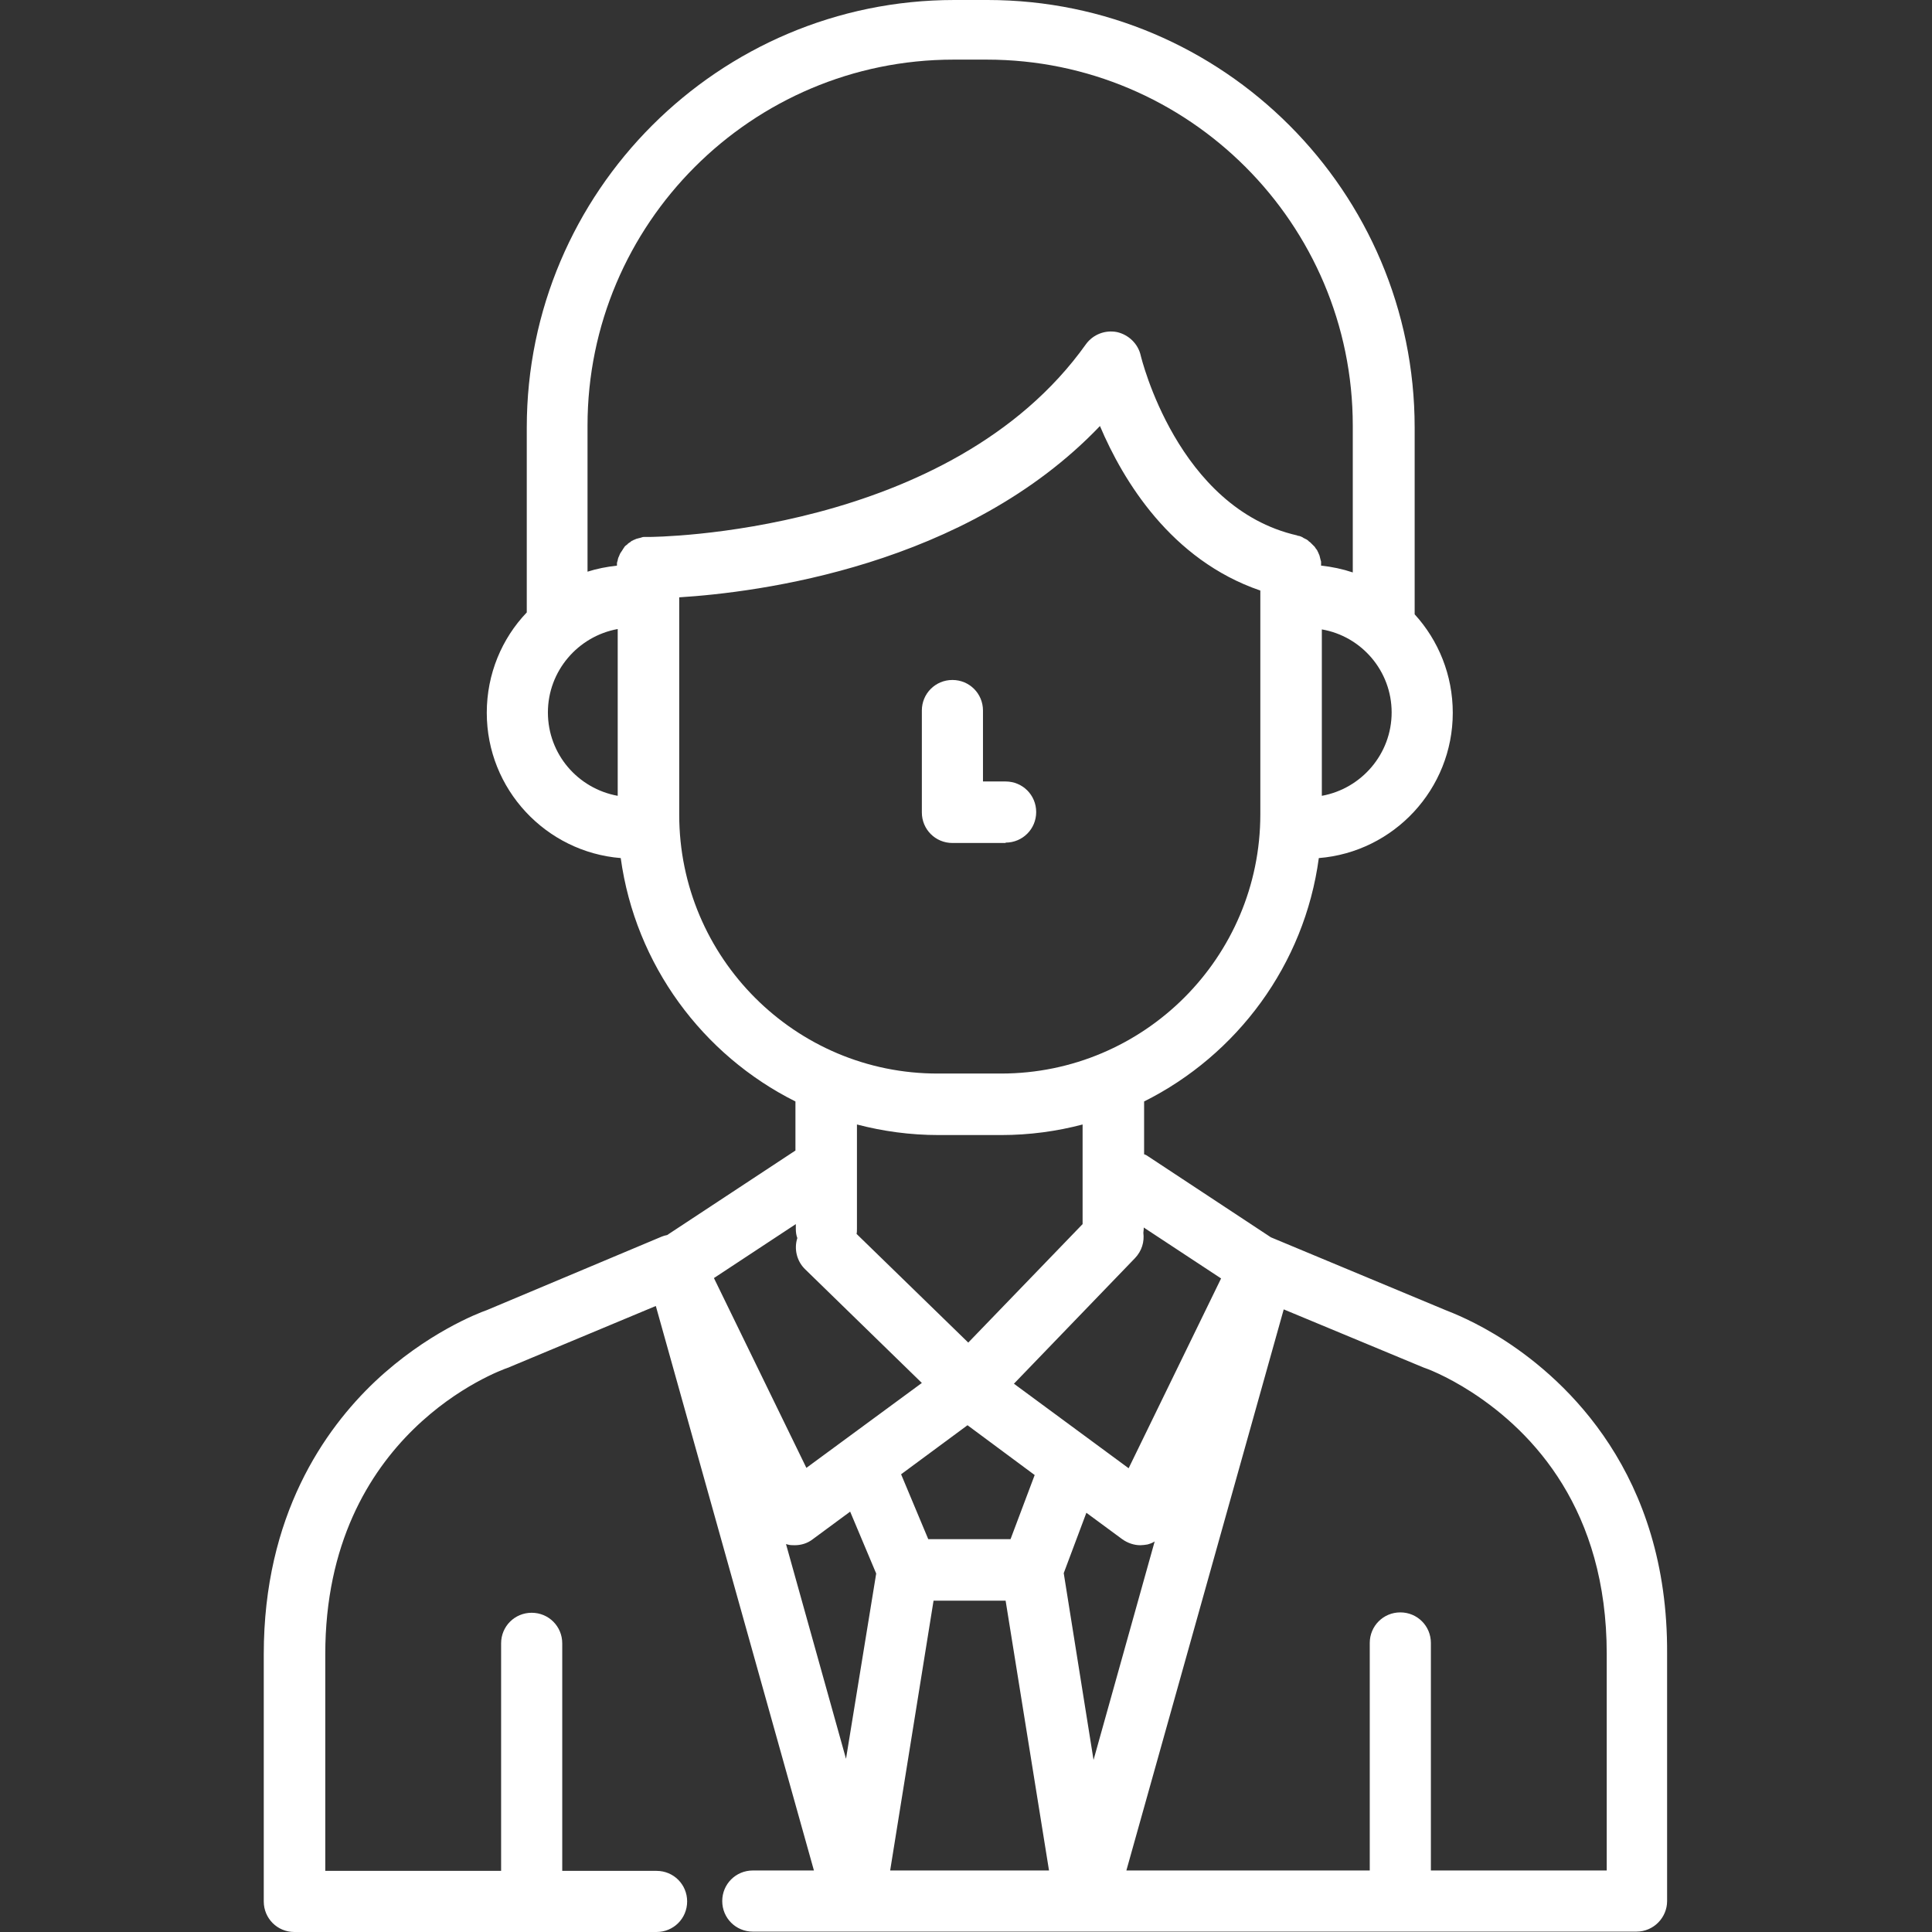 <svg id="Layer_1" xmlns="http://www.w3.org/2000/svg" viewBox="0 0 512 512"><rect x="0" y="0" width="512" height="512" fill="#333333" stroke="none"/><style>.st0{fill:#fff}</style><path class="st0" d="M399 355.4c-8-5.2-14.4-7.6-15.9-8.2l-46.3-19.3-32.6-21.5c-.3-.2-.6-.4-1-.5v-14c24.6-12.3 42.5-36.2 46.3-64.5 19.9-1.6 35.5-18.3 35.5-38.5 0-10-3.8-19.2-10.1-26.1v-49.5C374.9 50.8 324.1 0 261.7 0h-8.8c-62.4 0-113.3 50.8-113.3 113.3v49c-6.6 6.9-10.6 16.3-10.6 26.6 0 20.3 15.7 36.9 35.5 38.5 3.9 28.3 21.7 52.2 46.3 64.5v13l-34 22.4c-.5.1-.9.2-1.4.4L129 347.2c-2.3.8-16 6.1-29.6 18.9-13.4 12.7-29.5 35.5-29.5 72.3v65.5c0 4.5 3.6 8.1 8.1 8.1h96c4.5 0 8.1-3.6 8.1-8.1s-3.6-8.1-8.1-8.1h-25v-60.3c0-4.5-3.6-8.1-8.1-8.1s-8.1 3.6-8.1 8.1v60.3H86.2v-57.4c0-58.6 46.3-75.2 48.3-75.9.2-.1.4-.1.5-.2l38.8-16.2 41.9 149.6h-16.2c-4.5 0-8.1 3.6-8.1 8.1s3.6 8.1 8.1 8.1h234.2c4.5 0 8.1-3.7 8.1-8.1v-65.5c.3-47.8-26.7-72.4-42.8-82.9zm-75.4-16.6l-24.5 50.3-30.4-22.4 32.1-33.3c1.8-1.9 2.5-4.3 2.2-6.7 0-.3.1-.7.1-1v-.4l20.5 13.5zm-49.4 52.1l-6.4 17H246l-7.2-17.2 17.6-13 17.8 13.2zM227 327c.1-.4.1-.9.1-1.4V298c6.9 1.8 14.1 2.8 21.6 2.8h16.7c7.4 0 14.7-1 21.5-2.8v26.4l-30.3 31.4L227 327zm141.8-138.2c0 11-8 20.2-18.5 22.1v-44.1c10.5 1.8 18.5 11 18.5 22zm-205.1 22.1c-10.5-1.9-18.5-11-18.5-22.1 0-11 8-20.2 18.5-22.1v44.2zm8.2-68.6h-1.2c-.2 0-.4 0-.6.1-.1 0-.2.1-.3.1-.1 0-.3.1-.4.1-.1 0-.3.1-.4.1-.1 0-.2.1-.4.1-.1.1-.3.1-.4.2-.1 0-.2.1-.3.1-.1.1-.3.2-.4.2-.1.1-.2.1-.3.2-.1.1-.2.2-.4.3-.1.1-.2.1-.3.2l-.3.3c-.1.1-.2.2-.3.2l-.3.3c-.1.1-.2.2-.2.3-.1.1-.2.2-.2.3-.1.1-.2.2-.2.3-.1.1-.1.2-.2.3-.1.1-.1.2-.2.3-.1.1-.1.2-.2.3-.1.1-.1.3-.2.4 0 .1-.1.2-.1.3-.1.1-.1.3-.2.4 0 .1-.1.2-.1.3 0 .1-.1.3-.1.4 0 .1 0 .2-.1.4 0 .1-.1.3-.1.4v.7c-2.7.3-5.3.8-7.8 1.6v-38.7c0-53.5 43.5-97 97-97h8.8c53.5 0 97 43.5 97 97v38.9c-2.7-.9-5.5-1.5-8.4-1.8v-.9c0-.2 0-.3-.1-.5 0-.1-.1-.3-.1-.4 0-.1-.1-.3-.1-.4 0-.1-.1-.3-.1-.4 0-.1-.1-.2-.1-.3-.1-.1-.1-.3-.2-.4 0-.1-.1-.2-.1-.3-.1-.1-.2-.3-.2-.4-.1-.1-.1-.2-.2-.3-.1-.1-.2-.2-.3-.4-.1-.1-.1-.2-.2-.3l-.3-.3-.3-.3-.3-.3-.3-.3c-.1-.1-.2-.1-.3-.2l-.3-.3c-.1-.1-.2-.1-.3-.2-.1-.1-.2-.1-.4-.2-.1-.1-.2-.1-.4-.2-.1-.1-.2-.1-.3-.2-.1-.1-.3-.1-.4-.2-.1 0-.2-.1-.3-.1-.2-.1-.3-.1-.5-.1-.1 0-.1 0-.2-.1-31.8-7.2-41.4-47.3-41.5-47.7-.7-3.1-3.2-5.5-6.3-6.2-3.1-.6-6.3.6-8.2 3.2-36 50.6-114.6 51.1-115.9 51.1zm8.1 73.6v-57.6c20.8-1.3 76-8.2 111.5-45.4 6.1 14.4 18.8 35.5 42.5 43.6v59.3c0 37.9-30.8 68.7-68.7 68.7h-16.7c-37.8.1-68.6-30.7-68.6-68.6zm30.9 108.5v1.2c0 .9.1 1.7.4 2.5-.9 2.8-.2 6.1 2.1 8.3l30.9 30.1-30.6 22.5-24.5-50.3 21.7-14.3zm13.3 141.7l-15.9-56.9c.1 0 .3.1.4.1.6.2 1.3.2 1.9.2 1.7 0 3.4-.5 4.8-1.6l9.9-7.3 6.9 16.4-8 49.1zm11.7 29.6l11.5-71.5h19.1l11.5 71.5h-42.1zm46-78.8l6-16 9.5 7c1.4 1 3.1 1.6 4.8 1.6.6 0 1.3-.1 1.9-.2.7-.2 1.3-.4 1.9-.8l-16.2 57.9-7.9-49.5zm143.9 78.8h-46.6v-60.3c0-4.5-3.6-8.1-8.1-8.1s-8.1 3.6-8.1 8.1v60.3h-64.5L340.2 347l36.8 15.3c.2.1.3.1.5.2.1 0 5.5 1.9 12.6 6.5 16.3 10.6 35.7 31.2 35.7 69.3v57.4z"/><path class="st0" d="M266.5 223.3c4.5 0 8.1-3.6 8.1-8.1s-3.6-8.1-8.1-8.1h-6v-18.8c0-4.5-3.6-8.1-8.1-8.1s-8.1 3.6-8.1 8.1v27c0 4.5 3.6 8.1 8.1 8.1h14.1z"/></svg>